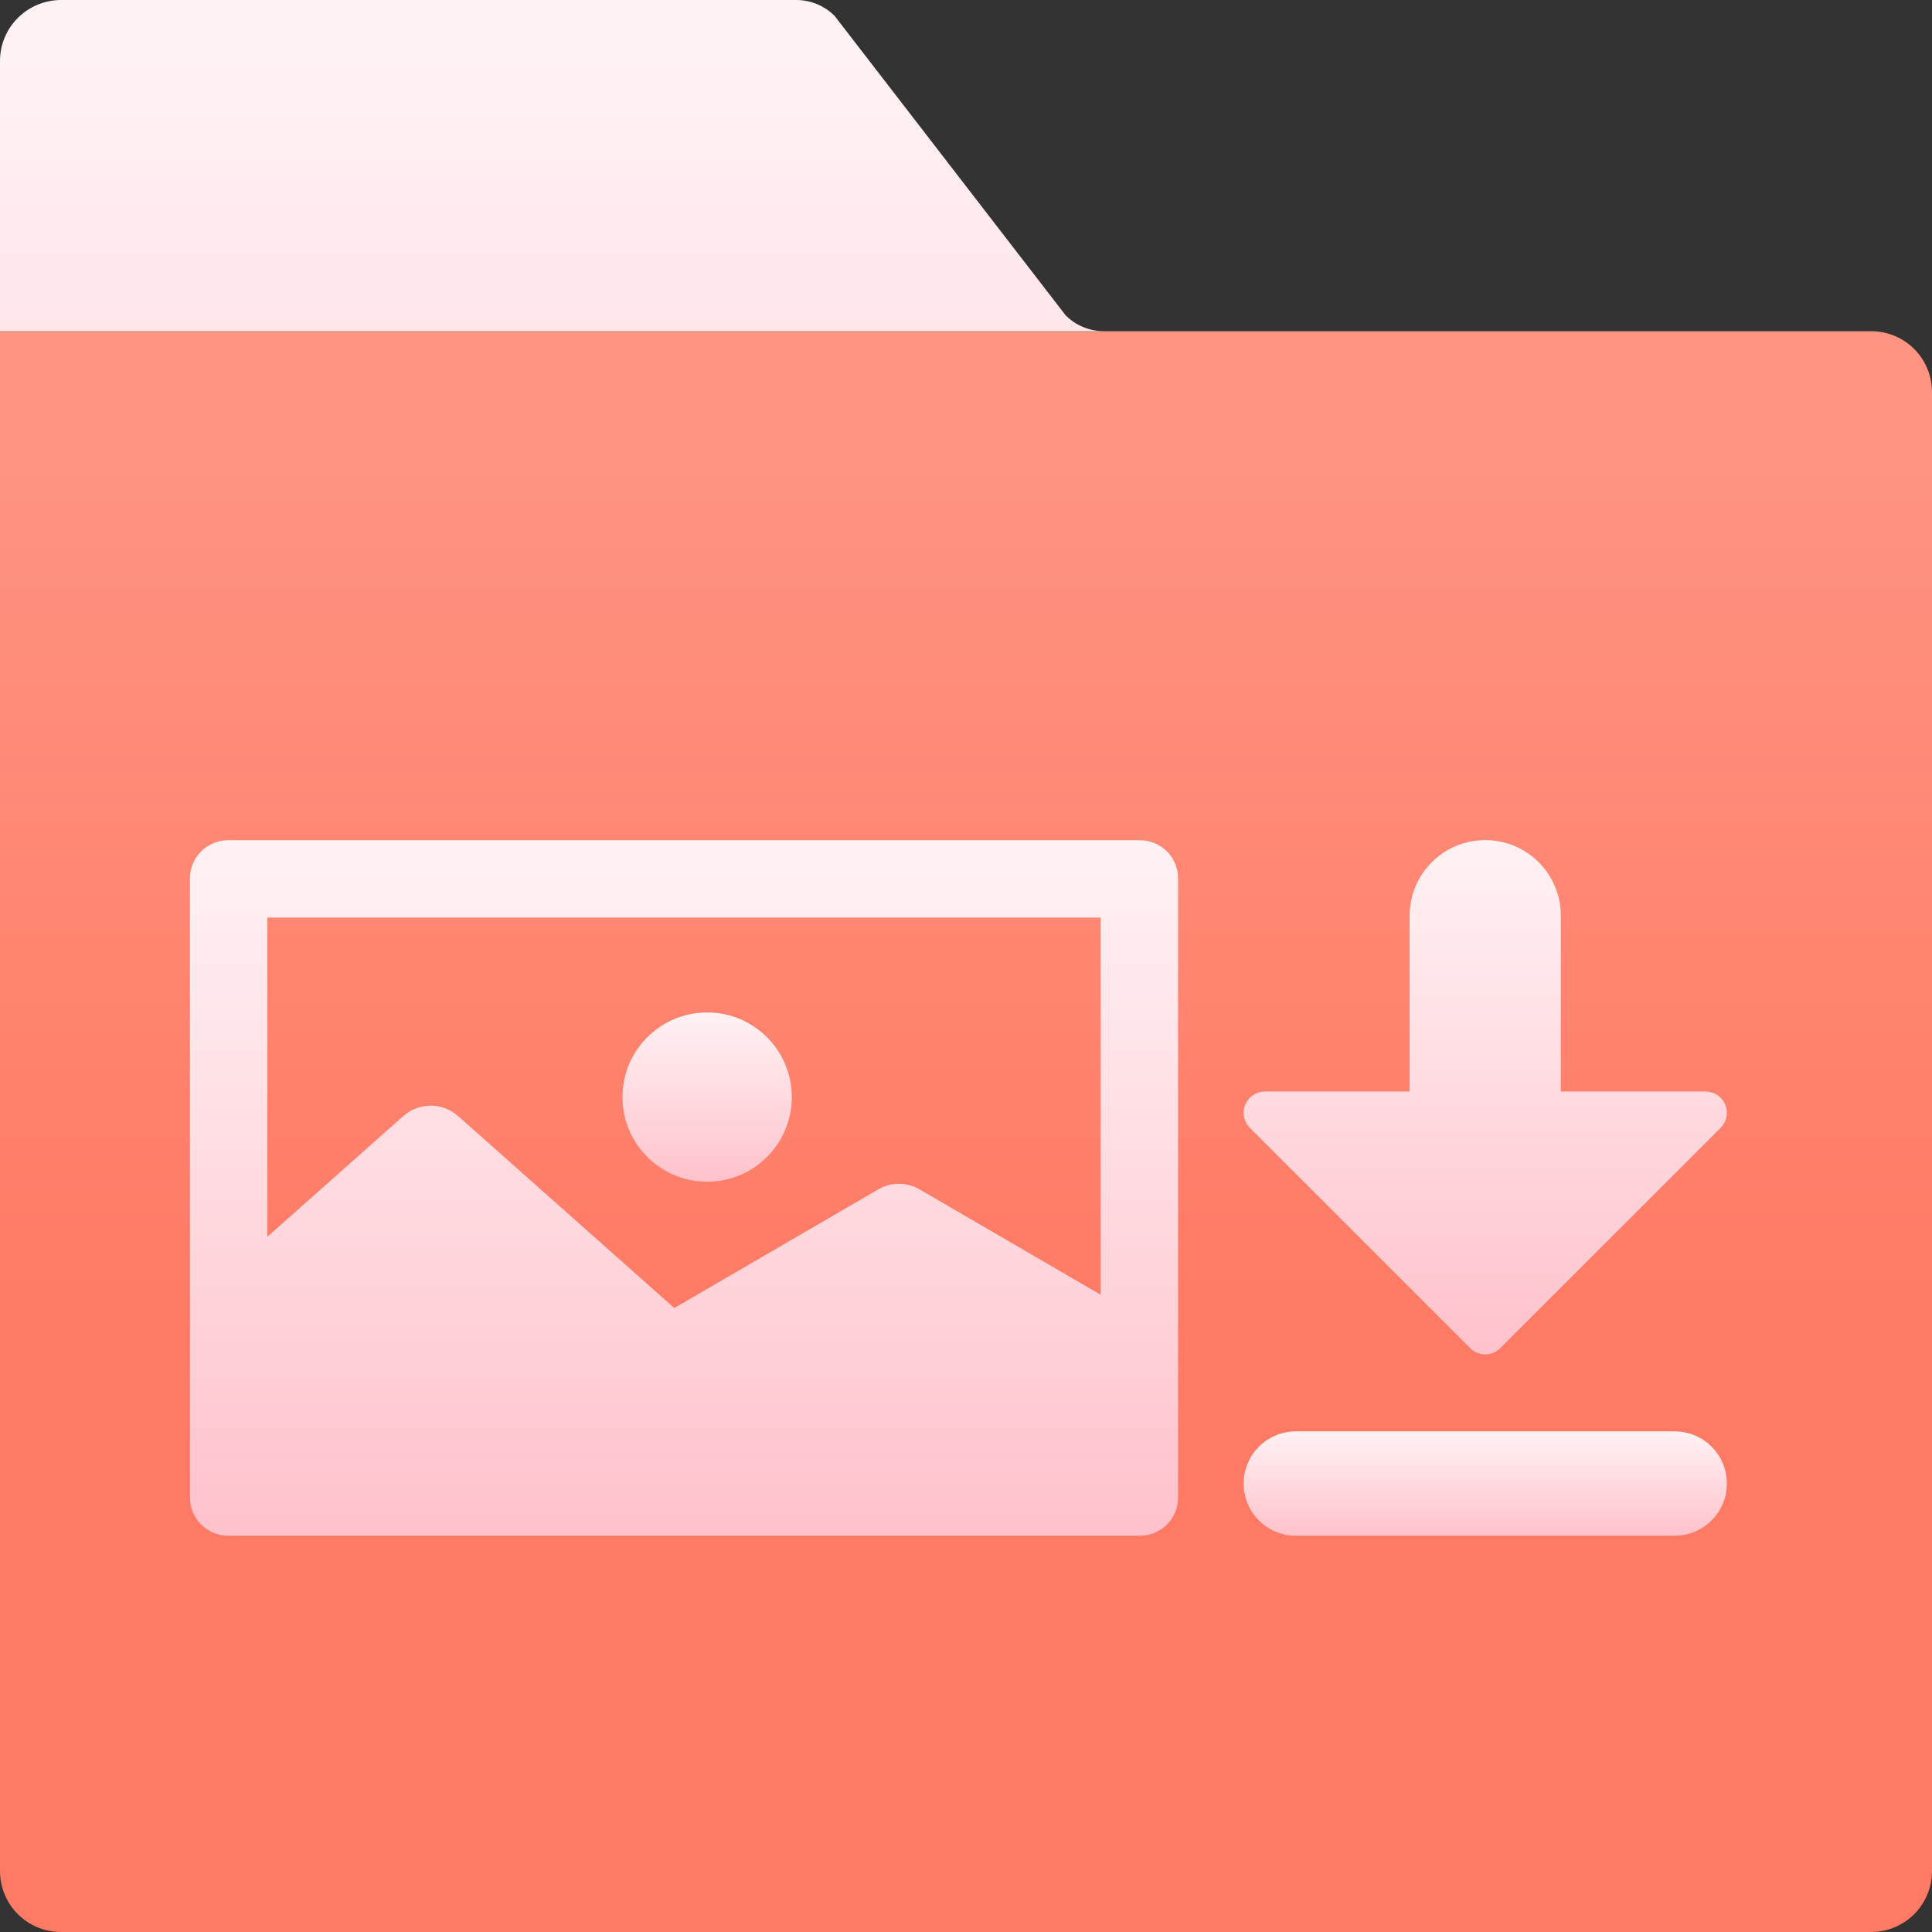 <svg width="70" height="70" viewBox="0 0 70 70" fill="none" xmlns="http://www.w3.org/2000/svg">
<rect x="0" y="0" width="70" height="70" fill="#333333" stroke="none"/>
<path d="M0 12H67.799C68.382 12 68.942 12.232 69.355 12.645C69.768 13.058 70 13.617 70 14.201V67.793C70 68.083 69.943 68.37 69.832 68.638C69.721 68.906 69.559 69.149 69.354 69.354C69.149 69.559 68.906 69.721 68.638 69.832C68.37 69.943 68.083 70 67.793 70H2.201C1.618 69.998 1.059 69.766 0.647 69.353C0.234 68.941 0.002 68.382 0 67.799V12Z" fill="url(#paint0_linear_3796_7918)"/>
<path d="M39.248 11.851C39.486 11.949 39.741 12 39.998 12H0V2.205C0 1.62 0.234 1.06 0.65 0.646C1.065 0.233 1.629 0 2.217 0H28.847C29.105 -0 29.361 0.05 29.6 0.149C29.838 0.247 30.055 0.392 30.238 0.574L38.611 11.426C38.793 11.608 39.01 11.753 39.248 11.851Z" fill="url(#paint1_linear_3796_7918)"/>
<path d="M41.303 30.443H8.263C8.082 30.443 7.902 30.479 7.735 30.548C7.567 30.618 7.415 30.719 7.287 30.848C7.159 30.976 7.057 31.128 6.987 31.296C6.918 31.463 6.882 31.643 6.882 31.824V54.261C6.882 54.627 7.028 54.978 7.287 55.237C7.546 55.496 7.897 55.642 8.263 55.642H41.303C41.484 55.642 41.664 55.606 41.832 55.537C41.999 55.467 42.151 55.366 42.28 55.237C42.408 55.109 42.51 54.957 42.579 54.789C42.648 54.622 42.684 54.442 42.684 54.261V31.824C42.684 31.458 42.539 31.107 42.28 30.848C42.021 30.589 41.669 30.443 41.303 30.443ZM39.881 46.912L33.321 43.095C33.093 42.962 32.834 42.892 32.57 42.892C32.306 42.892 32.046 42.962 31.818 43.095L24.429 47.393C24.414 47.378 24.399 47.364 24.383 47.349L16.596 40.437C16.323 40.194 15.97 40.06 15.604 40.06C15.239 40.06 14.886 40.194 14.613 40.437L9.686 44.81V33.245H39.881V46.912Z" fill="url(#paint2_linear_3796_7918)"/>
<path d="M25.621 42.816C27.315 42.816 28.688 41.443 28.688 39.749C28.688 38.056 27.315 36.683 25.621 36.683C23.927 36.683 22.554 38.056 22.554 39.749C22.554 41.443 23.927 42.816 25.621 42.816Z" fill="url(#paint3_linear_3796_7918)"/>
<path d="M45.059 53.752C45.059 54.796 45.901 55.642 46.945 55.642C49.913 55.642 55.833 55.642 60.678 55.642C61.722 55.642 62.567 54.796 62.567 53.752C62.567 52.708 61.721 51.862 60.677 51.862H46.949C45.905 51.862 45.059 52.708 45.059 53.752Z" fill="url(#paint4_linear_3796_7918)"/>
<path d="M53.267 48.846C53.412 48.991 53.608 49.072 53.812 49.072C54.017 49.072 54.213 48.991 54.358 48.846L62.34 40.864C62.447 40.756 62.521 40.619 62.551 40.469C62.581 40.32 62.565 40.165 62.507 40.024C62.449 39.883 62.35 39.762 62.223 39.678C62.096 39.593 61.947 39.548 61.794 39.548H56.552V33.182C56.553 32.822 56.482 32.465 56.345 32.132C56.207 31.8 56.005 31.497 55.751 31.242C55.496 30.988 55.194 30.785 54.862 30.647C54.529 30.509 54.172 30.439 53.812 30.439C53.452 30.439 53.096 30.509 52.763 30.647C52.43 30.785 52.128 30.988 51.874 31.242C51.619 31.497 51.417 31.8 51.28 32.132C51.143 32.465 51.072 32.822 51.073 33.182V39.548H45.83C45.678 39.548 45.529 39.593 45.402 39.678C45.275 39.762 45.176 39.883 45.118 40.024C45.059 40.165 45.044 40.32 45.074 40.469C45.104 40.619 45.177 40.756 45.285 40.864L53.267 48.846Z" fill="url(#paint5_linear_3796_7918)"/>
<defs>
<linearGradient id="paint0_linear_3796_7918" x1="35" y1="15.457" x2="35" y2="63.942" gradientUnits="userSpaceOnUse">
<stop stop-color="#FF9482"/>
<stop offset="0.677" stop-color="#FF7A64"/>
</linearGradient>
<linearGradient id="paint1_linear_3796_7918" x1="-8.571" y1="42.602" x2="-8.571" y2="2" gradientUnits="userSpaceOnUse">
<stop stop-color="#FFC2CC"/>
<stop offset="1" stop-color="#FFF2F4"/>
</linearGradient>
<linearGradient id="paint2_linear_3796_7918" x1="24.783" y1="55.642" x2="24.783" y2="30.443" gradientUnits="userSpaceOnUse">
<stop stop-color="#FFC2CC"/>
<stop offset="1" stop-color="#FFF2F4"/>
</linearGradient>
<linearGradient id="paint3_linear_3796_7918" x1="25.621" y1="42.816" x2="25.621" y2="36.683" gradientUnits="userSpaceOnUse">
<stop stop-color="#FFC2CC"/>
<stop offset="1" stop-color="#FFF2F4"/>
</linearGradient>
<linearGradient id="paint4_linear_3796_7918" x1="53.813" y1="55.642" x2="53.813" y2="51.862" gradientUnits="userSpaceOnUse">
<stop stop-color="#FFC2CC"/>
<stop offset="1" stop-color="#FFF2F4"/>
</linearGradient>
<linearGradient id="paint5_linear_3796_7918" x1="53.812" y1="49.072" x2="53.812" y2="30.439" gradientUnits="userSpaceOnUse">
<stop stop-color="#FFC2CC"/>
<stop offset="1" stop-color="#FFF2F4"/>
</linearGradient>
</defs>
</svg>
